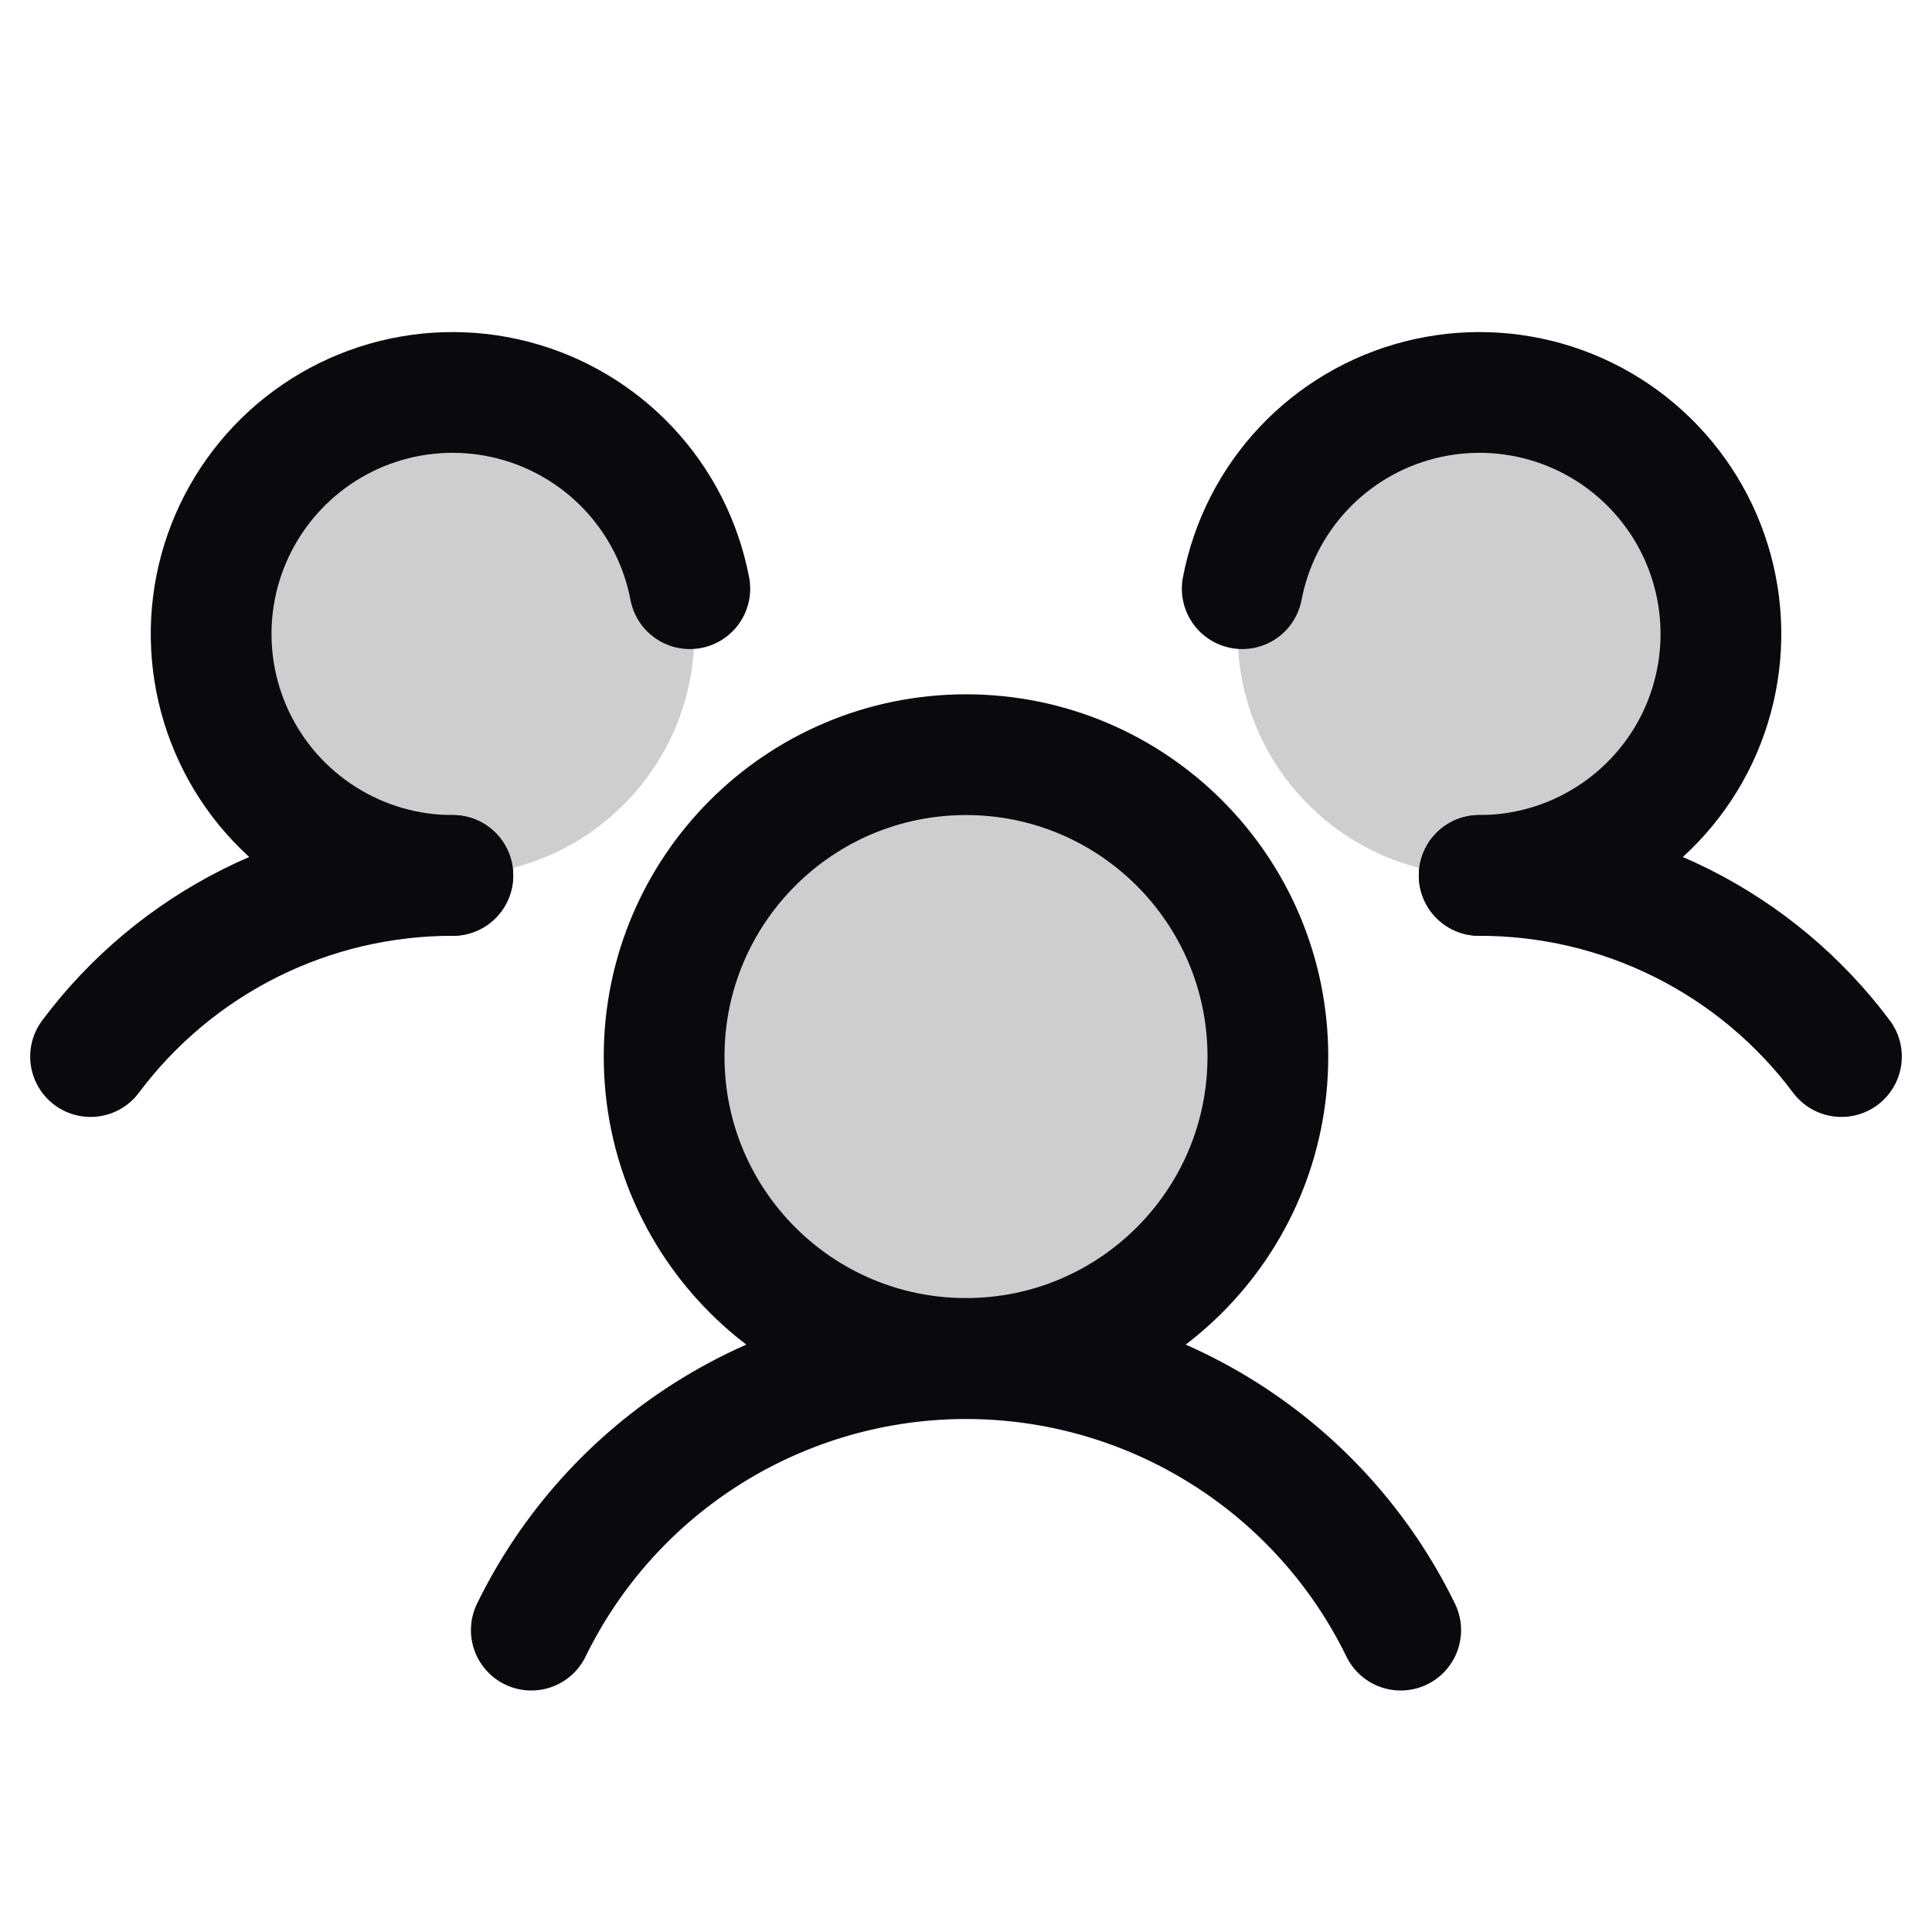 <svg width="40" height="40" viewBox="0 0 40 40" fill="none" xmlns="http://www.w3.org/2000/svg">
<g clip-path="url(#clip0_357_138940)">
<path opacity="0.2" d="M20 28.125C23.452 28.125 26.25 25.327 26.25 21.875C26.25 18.423 23.452 15.625 20 15.625C16.548 15.625 13.75 18.423 13.75 21.875C13.75 25.327 16.548 28.125 20 28.125Z" fill="#0A0A0E"/>
<path opacity="0.2" d="M9.375 18.125C12.136 18.125 14.375 15.886 14.375 13.125C14.375 10.364 12.136 8.125 9.375 8.125C6.614 8.125 4.375 10.364 4.375 13.125C4.375 15.886 6.614 18.125 9.375 18.125Z" fill="#0A0A0E"/>
<path opacity="0.2" d="M30.625 18.125C33.386 18.125 35.625 15.886 35.625 13.125C35.625 10.364 33.386 8.125 30.625 8.125C27.864 8.125 25.625 10.364 25.625 13.125C25.625 15.886 27.864 18.125 30.625 18.125Z" fill="#0A0A0E"/>
<path d="M20 28.125C23.452 28.125 26.25 25.327 26.25 21.875C26.25 18.423 23.452 15.625 20 15.625C16.548 15.625 13.75 18.423 13.75 21.875C13.75 25.327 16.548 28.125 20 28.125Z" stroke="#0A0A0E" stroke-width="2.5" stroke-linecap="round" stroke-linejoin="round"/>
<path d="M30.625 18.125C32.081 18.123 33.517 18.46 34.819 19.111C36.121 19.762 37.253 20.709 38.125 21.875" stroke="#0A0A0E" stroke-width="2.5" stroke-linecap="round" stroke-linejoin="round"/>
<path d="M1.875 21.875C2.747 20.709 3.879 19.762 5.181 19.111C6.483 18.46 7.919 18.123 9.375 18.125" stroke="#0A0A0E" stroke-width="2.5" stroke-linecap="round" stroke-linejoin="round"/>
<path d="M11 33.75C11.823 32.064 13.103 30.643 14.694 29.65C16.286 28.656 18.124 28.129 20 28.129C21.876 28.129 23.714 28.656 25.306 29.65C26.897 30.643 28.177 32.064 29 33.75" stroke="#0A0A0E" stroke-width="2.5" stroke-linecap="round" stroke-linejoin="round"/>
<path d="M9.376 18.125C8.427 18.126 7.497 17.857 6.696 17.349C5.894 16.841 5.253 16.116 4.849 15.258C4.444 14.399 4.292 13.443 4.41 12.502C4.528 11.56 4.912 10.672 5.517 9.94C6.121 9.209 6.921 8.664 7.824 8.37C8.726 8.077 9.694 8.046 10.613 8.282C11.532 8.517 12.365 9.01 13.015 9.701C13.665 10.393 14.104 11.255 14.282 12.188" stroke="#0A0A0E" stroke-width="2.5" stroke-linecap="round" stroke-linejoin="round"/>
<path d="M25.719 12.188C25.897 11.255 26.336 10.393 26.986 9.701C27.636 9.01 28.469 8.517 29.388 8.282C30.308 8.046 31.275 8.077 32.177 8.37C33.08 8.664 33.88 9.209 34.484 9.94C35.089 10.672 35.473 11.56 35.591 12.502C35.709 13.443 35.557 14.399 35.153 15.258C34.748 16.116 34.107 16.841 33.305 17.349C32.504 17.857 31.574 18.126 30.625 18.125" stroke="#0A0A0E" stroke-width="2.5" stroke-linecap="round" stroke-linejoin="round"/>
</g>
<defs>
<clipPath id="clip0_357_138940">
<rect width="40" height="40" fill="white"/>
</clipPath>
</defs>
</svg>
